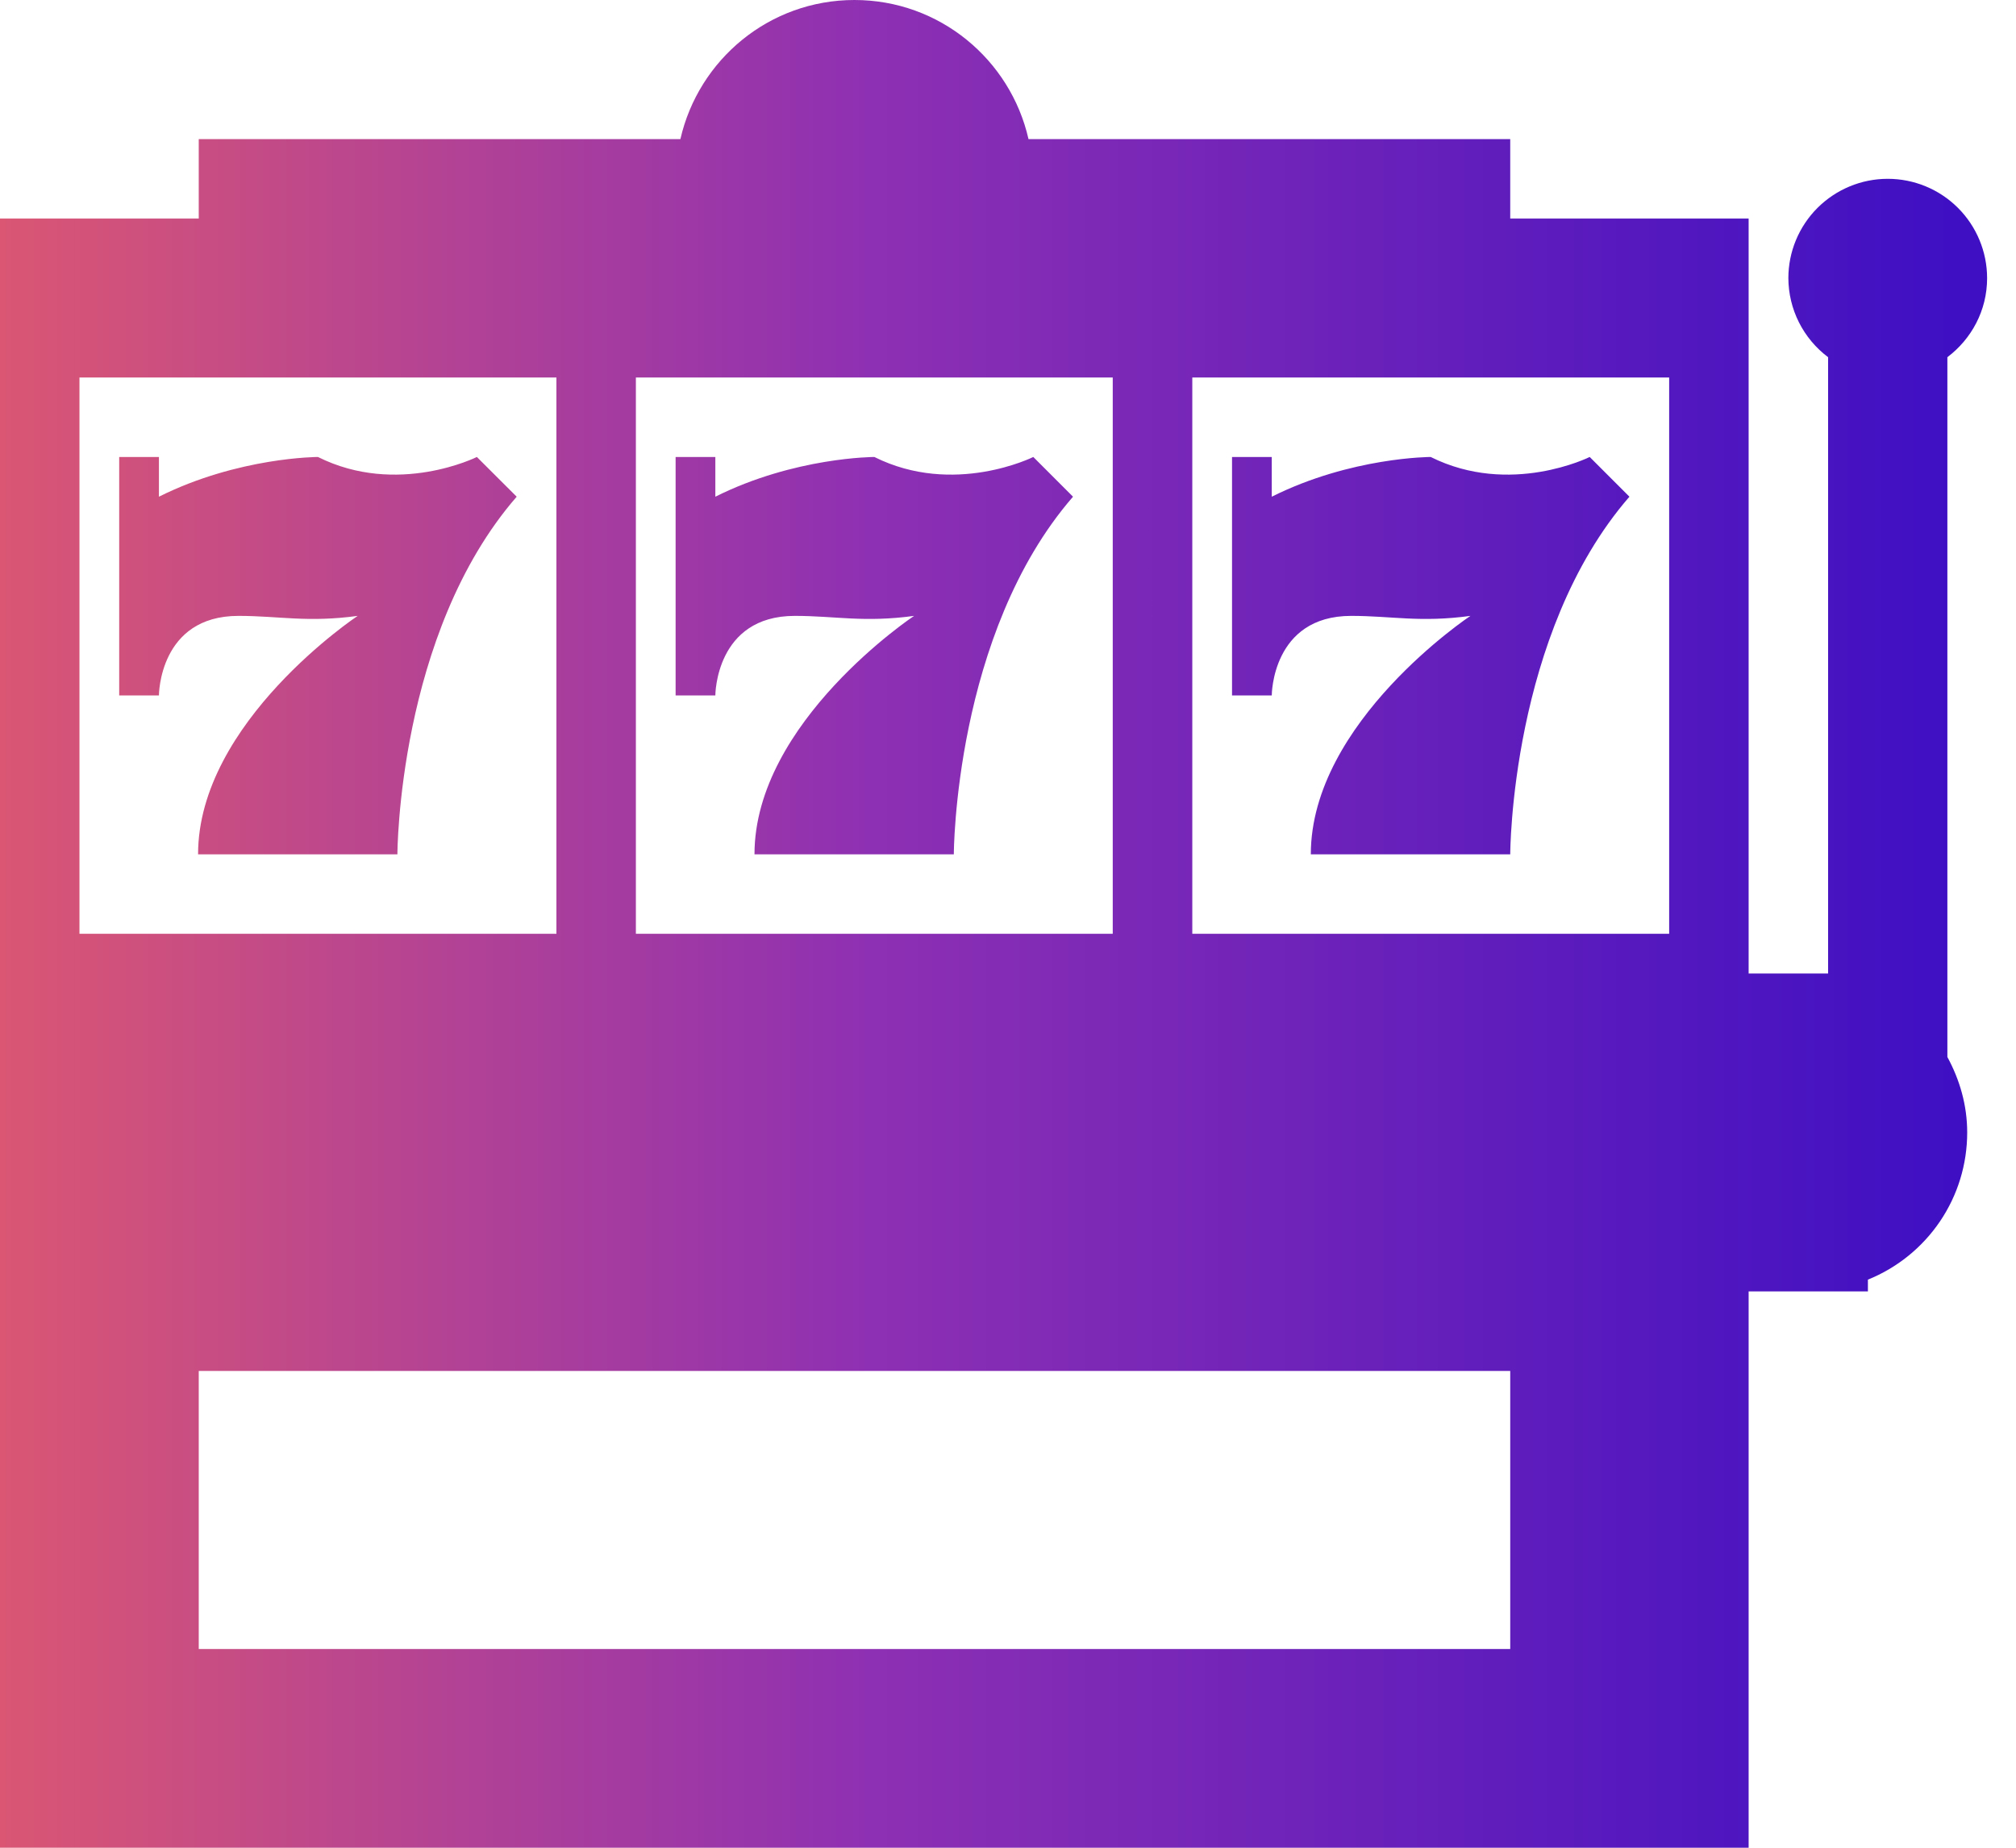 <svg width="24" height="22" viewBox="0 0 24 22" fill="none" xmlns="http://www.w3.org/2000/svg">
<path id="Vector" d="M23.183 4.253C23.469 4.037 23.656 3.698 23.656 3.312C23.656 2.998 23.531 2.697 23.309 2.475C23.088 2.254 22.787 2.129 22.473 2.129C22.159 2.129 21.859 2.254 21.637 2.475C21.415 2.697 21.29 2.998 21.29 3.312C21.291 3.495 21.334 3.675 21.416 3.838C21.498 4.001 21.617 4.143 21.763 4.253V11.591H17.505V15.376H22.237V15.236C22.586 15.095 22.885 14.853 23.096 14.541C23.307 14.229 23.419 13.861 23.419 13.484C23.419 13.157 23.329 12.854 23.183 12.585V4.253ZM2.839 7.333C3.322 7.333 3.657 7.415 4.258 7.333C4.258 7.333 2.358 8.595 2.358 10.172H4.731C4.731 10.172 4.734 7.544 6.151 5.914L5.677 5.441C5.677 5.441 4.731 5.914 3.785 5.441C3.785 5.441 2.839 5.441 1.892 5.914V5.441H1.419V8.28H1.892C1.892 8.28 1.892 7.333 2.839 7.333ZM9.462 7.333C9.945 7.333 10.281 7.415 10.882 7.333C10.882 7.333 8.982 8.595 8.982 10.172H11.355C11.355 10.172 11.358 7.544 12.774 5.914L12.301 5.441C12.301 5.441 11.355 5.914 10.409 5.441C10.409 5.441 9.462 5.441 8.516 5.914V5.441H8.043V8.28H8.516C8.516 8.28 8.516 7.333 9.462 7.333ZM17.979 2.602V1.656H12.244C12.029 0.709 11.185 0 10.172 0C9.159 0 8.316 0.709 8.1 1.656H2.366V2.602H0V22H20.817V2.602H17.979ZM7.57 4.495H13.247V11.118H7.57V4.495ZM0.946 4.495H6.624V11.118H0.946V4.495ZM17.979 19.634H2.366V16.323H17.979V19.634ZM19.871 11.118H14.194V4.495H19.871V11.118ZM16.086 7.333C16.569 7.333 16.904 7.415 17.505 7.333C17.505 7.333 15.605 8.595 15.605 10.172H17.979C17.979 10.172 17.981 7.544 19.398 5.914L18.925 5.441C18.925 5.441 17.979 5.914 17.032 5.441C17.032 5.441 16.086 5.441 15.14 5.914V5.441H14.667V8.28H15.14C15.14 8.28 15.14 7.333 16.086 7.333Z" fill="url(#paint0_linear_7575_630)"/>
<defs>
<linearGradient id="paint0_linear_7575_630" x1="-1.8483e-07" y1="10.855" x2="23.656" y2="10.855" gradientUnits="userSpaceOnUse">
<stop stop-color="#DA5673"/>
<stop offset="0.438" stop-color="#8E30B3"/>
<stop offset="0.988" stop-color="#3E0FC3"/>
</linearGradient>
</defs>
</svg>
